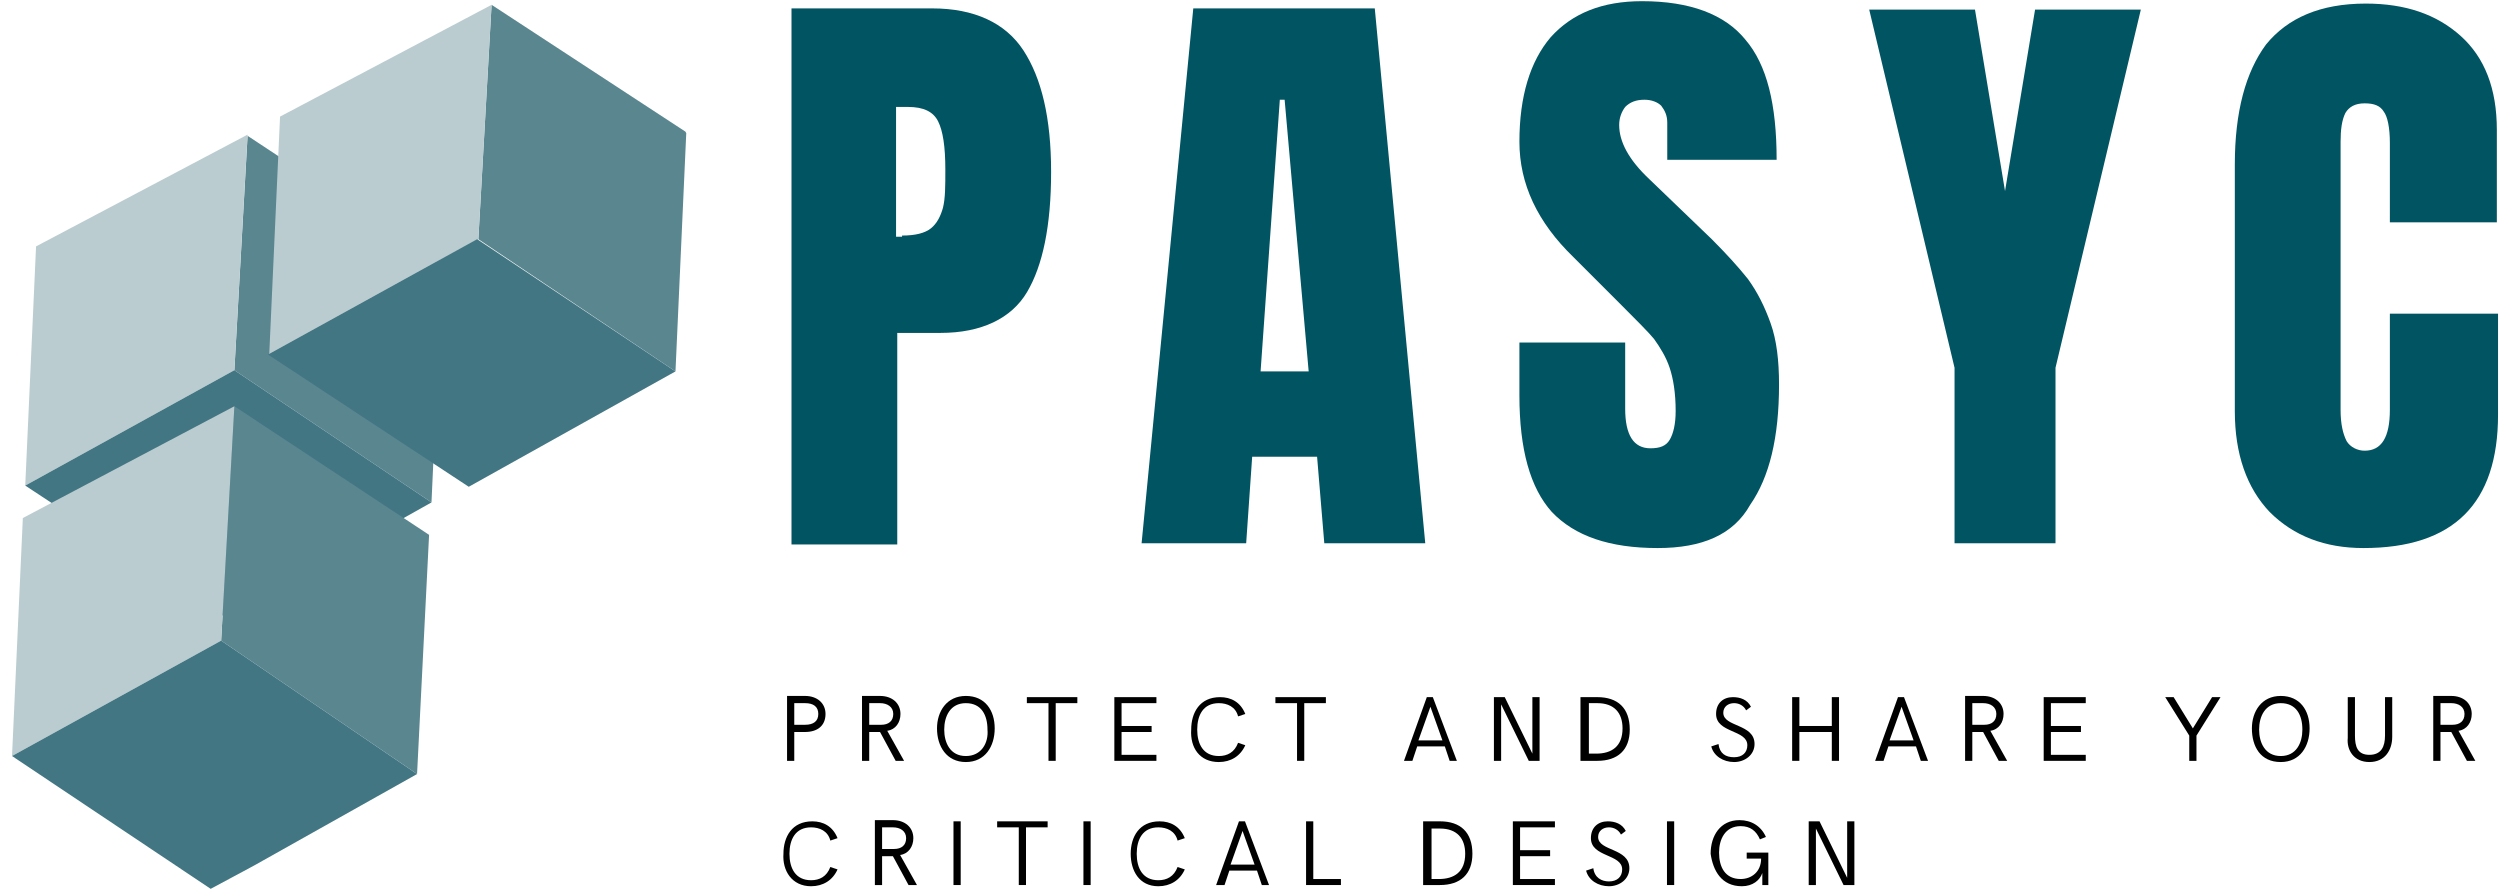 <svg width="208" height="74" xmlns="http://www.w3.org/2000/svg" xmlns:xlink="http://www.w3.org/1999/xlink">
 <g>
  <title>background</title>
  <rect fill="none" id="canvas_background" height="76" width="210" y="-1" x="-1"/>
 </g>
 <g>
  <title>Layer 1</title>
  <g id="svg_1">
   <g id="svg_2">
    <g id="svg_3">
     <path id="svg_4" d="m65.752,0.698l11.8,0c3.5,0 6.1,1.2 7.6,3.5c1.5,2.3 2.3,5.6 2.3,10.1s-0.7,7.8 -2,10c-1.3,2.2 -3.8,3.4 -7.2,3.4l-3.6,0l0,17.6l-8.8,0l0,-44.6l-0.1,0zm9.3,18.9c1.1,0 1.9,-0.2 2.4,-0.6c0.5,-0.4 0.8,-1 1,-1.7c0.2,-0.8 0.2,-1.8 0.2,-3.2c0,-1.9 -0.2,-3.2 -0.6,-4c-0.4,-0.8 -1.2,-1.2 -2.5,-1.2l-1,0l0,10.8l0.5,0l0,-0.1z" fill="#015462"/>
    </g>
   </g>
  </g>
  <g id="svg_5">
   <g id="svg_6">
    <g id="svg_7">
     <path id="svg_8" d="m94.981,45.198l4.3,-44.5l15.1,0l4.2,44.5l-8.4,0l-0.6,-7.2l-5.4,0l-0.5,7.2l-8.7,0zm9.9,-14.3l4,0l-2,-22.6l-0.4,0l-1.6,22.6z" fill="#015462"/>
    </g>
   </g>
  </g>
  <g id="svg_9">
   <g id="svg_10">
    <g id="svg_11">
     <path id="svg_12" d="m137.915,45.598c-4,0 -6.9,-1 -8.8,-3c-1.8,-2 -2.7,-5.2 -2.7,-9.7l0,-4.4l8.8,0l0,5.5c0,2.2 0.7,3.3 2.1,3.3c0.8,0 1.3,-0.2 1.6,-0.7c0.3,-0.5 0.5,-1.3 0.5,-2.4c0,-1.5 -0.2,-2.7 -0.5,-3.6c-0.3,-0.9 -0.8,-1.7 -1.3,-2.4c-0.5,-0.6 -1.5,-1.6 -2.9,-3l-3.8,-3.8c-3,-2.9 -4.5,-6.1 -4.5,-9.6c0,-3.8 0.9,-6.7 2.6,-8.7c1.8,-2 4.3,-3 7.6,-3c4,0 6.9,1.1 8.6,3.2c1.8,2.1 2.6,5.4 2.6,10l-9.1,0l0,-3.1c0,-0.6 -0.2,-1 -0.5,-1.4c-0.3,-0.3 -0.8,-0.5 -1.4,-0.5c-0.7,0 -1.2,0.2 -1.6,0.6c-0.3,0.4 -0.5,0.9 -0.5,1.5c0,1.4 0.8,2.9 2.5,4.5l5.2,5c1.2,1.2 2.2,2.3 3,3.3c0.8,1.1 1.4,2.3 1.9,3.7c0.5,1.4 0.7,3.1 0.7,5.1c0,4.4 -0.8,7.7 -2.4,10c-1.4,2.5 -4,3.6 -7.7,3.6z" fill="#015462"/>
    </g>
   </g>
  </g>
  <g id="svg_13">
   <g id="svg_14">
    <g id="svg_15">
     <path id="svg_16" d="m162.618,45.198l0,-14.6l-7.1,-29.8l8.8,0l2.5,15.1l2.5,-15.1l8.8,0l-7.1,29.8l0,14.6l-8.4,0z" fill="#015462"/>
    </g>
   </g>
  </g>
  <g id="svg_17">
   <g id="svg_18">
    <g id="svg_19">
     <path id="svg_20" d="m196.637,45.598c-3.2,0 -5.8,-1 -7.8,-3c-1.9,-2 -2.9,-4.8 -2.9,-8.4l0,-20.5c0,-4.4 0.9,-7.7 2.6,-10c1.8,-2.2 4.5,-3.4 8.3,-3.4c3.3,0 5.9,0.9 7.9,2.7c2,1.8 3,4.4 3,7.8l0,7.7l-8.9,0l0,-6.6c0,-1.3 -0.2,-2.2 -0.5,-2.6c-0.3,-0.5 -0.8,-0.7 -1.6,-0.7c-0.8,0 -1.3,0.3 -1.6,0.8c-0.3,0.6 -0.4,1.4 -0.4,2.4l0,22.3c0,1.2 0.2,2 0.5,2.6c0.3,0.5 0.9,0.8 1.5,0.8c1.4,0 2.1,-1.1 2.1,-3.4l0,-8l9,0l0,8.4c0,7.4 -3.7,11.1 -11.2,11.1z" fill="#015462"/>
    </g>
   </g>
  </g>
  <g id="svg_21">
   <g id="svg_22">
    <g id="svg_23">
     <path id="svg_24" d="m65.483,63.302l0.6,0l0,-2.4l0.9,0c1,0 1.7,-0.5 1.7,-1.5c0,-0.9 -0.7,-1.5 -1.7,-1.5l-1.5,0l0,5.4zm0.6,-2.9l0,-1.9l0.9,0c0.7,0 1.1,0.3 1.1,0.9c0,0.6 -0.4,0.9 -1.1,0.9l-0.9,0l0,0.1z"/>
    </g>
   </g>
  </g>
  <g id="svg_25">
   <g id="svg_26">
    <g id="svg_27">
     <path id="svg_28" d="m71.719,63.302l0.6,0l0,-2.4l0.9,0l1.3,2.4l0.7,0l-1.4,-2.5c0.7,-0.1 1.1,-0.7 1.1,-1.4c0,-0.9 -0.7,-1.5 -1.7,-1.5l-1.5,0l0,5.4zm0.6,-2.9l0,-1.9l0.9,0c0.6,0 1.1,0.3 1.1,0.9c0,0.6 -0.4,0.9 -1,0.9l-1,0l0,0.1z"/>
    </g>
   </g>
  </g>
  <g id="svg_29">
   <g id="svg_30">
    <g id="svg_31">
     <path id="svg_32" d="m80.359,63.402c1.6,0 2.4,-1.3 2.4,-2.8c0,-1.5 -0.8,-2.7 -2.4,-2.7c-1.6,0 -2.4,1.3 -2.4,2.7c0,1.5 0.8,2.8 2.4,2.8zm0,-0.5c-1.3,0 -1.8,-1.1 -1.8,-2.2c0,-1.1 0.5,-2.2 1.8,-2.2c1.3,0 1.8,1 1.8,2.2c0.1,1.1 -0.5,2.2 -1.8,2.2z"/>
    </g>
   </g>
  </g>
  <g id="svg_33">
   <g id="svg_34">
    <g id="svg_35">
     <path id="svg_36" d="m87.235,63.302l0.6,0l0,-4.8l1.8,0l0,-0.5l-4.2,0l0,0.5l1.8,0l0,4.8z"/>
    </g>
   </g>
  </g>
  <g id="svg_37">
   <g id="svg_38">
    <g id="svg_39">
     <path id="svg_40" d="m92.714,63.302l3.5,0l0,-0.5l-2.9,0l0,-1.9l2.5,0l0,-0.5l-2.5,0l0,-1.9l2.9,0l0,-0.5l-3.5,0l0,5.3z"/>
    </g>
   </g>
  </g>
  <g id="svg_41">
   <g id="svg_42">
    <g id="svg_43">
     <path id="svg_44" d="m101.408,63.402c1,0 1.8,-0.5 2.2,-1.4l-0.6,-0.2c-0.3,0.8 -0.9,1.1 -1.6,1.1c-1.3,0 -1.8,-1 -1.8,-2.2c0,-1.2 0.5,-2.2 1.8,-2.2c0.7,0 1.4,0.3 1.6,1.1l0.6,-0.2c-0.4,-1 -1.2,-1.4 -2.1,-1.4c-1.7,0 -2.4,1.3 -2.4,2.7c-0.1,1.5 0.7,2.7 2.3,2.7z"/>
    </g>
   </g>
  </g>
  <g id="svg_45">
   <g id="svg_46">
    <g id="svg_47">
     <path id="svg_48" d="m107.914,63.302l0.6,0l0,-4.8l1.8,0l0,-0.5l-4.2,0l0,0.5l1.8,0l0,4.8z"/>
    </g>
   </g>
  </g>
  <g id="svg_49">
   <g id="svg_50"/>
  </g>
  <g id="svg_51">
   <g id="svg_52">
    <g id="svg_53">
     <path id="svg_54" d="m116.811,63.302l0.7,0l0.4,-1.2l2.3,0l0.4,1.2l0.6,0l-2,-5.3l-0.5,0l-1.9,5.3zm1.2,-1.7l1,-2.8l1,2.8l-2,0z"/>
    </g>
   </g>
  </g>
  <g id="svg_55">
   <g id="svg_56">
    <g id="svg_57">
     <path id="svg_58" d="m124.294,63.302l0.6,0l0,-4.7l2.3,4.7l0.9,0l0,-5.3l-0.6,0l0,4.7l-2.3,-4.7l-0.9,0l0,5.3z"/>
    </g>
   </g>
  </g>
  <g id="svg_59">
   <g id="svg_60">
    <g id="svg_61">
     <path id="svg_62" d="m131.595,63.302l1.3,0c1.7,0 2.7,-0.9 2.7,-2.6c0,-1.8 -1,-2.7 -2.7,-2.7l-1.4,0l0,5.3l0.1,0zm0.6,-0.5l0,-4.3l0.7,0c1.4,0 2.1,0.8 2.1,2.1c0,1.5 -0.9,2.1 -2.2,2.1l-0.6,0l0,0.1z"/>
    </g>
   </g>
  </g>
  <g id="svg_63">
   <g id="svg_64"/>
  </g>
  <g id="svg_65">
   <g id="svg_66">
    <g id="svg_67">
     <path id="svg_68" d="m144.278,63.402c0.9,0 1.7,-0.6 1.7,-1.5c0,-1.7 -2.6,-1.4 -2.6,-2.6c0,-0.5 0.4,-0.8 0.9,-0.8c0.4,0 0.8,0.2 1,0.6l0.4,-0.3c-0.3,-0.6 -0.9,-0.8 -1.5,-0.8c-0.8,0 -1.4,0.5 -1.4,1.4c0,1.6 2.6,1.3 2.6,2.6c0,0.6 -0.4,1 -1.1,1s-1.2,-0.3 -1.3,-1.1l-0.6,0.2c0.2,0.8 1,1.3 1.9,1.3z"/>
    </g>
   </g>
  </g>
  <g id="svg_69">
   <g id="svg_70">
    <g id="svg_71">
     <path id="svg_72" d="m149.107,63.302l0.6,0l0,-2.4l2.7,0l0,2.4l0.6,0l0,-5.3l-0.6,0l0,2.4l-2.7,0l0,-2.4l-0.6,0l0,5.3z"/>
    </g>
   </g>
  </g>
  <g id="svg_73">
   <g id="svg_74">
    <g id="svg_75">
     <path id="svg_76" d="m156.012,63.302l0.7,0l0.4,-1.2l2.3,0l0.4,1.2l0.6,0l-2,-5.3l-0.5,0l-1.9,5.3zm1.2,-1.7l1,-2.8l1,2.8l-2,0z"/>
    </g>
   </g>
  </g>
  <g id="svg_77">
   <g id="svg_78">
    <g id="svg_79">
     <path id="svg_80" d="m163.496,63.302l0.6,0l0,-2.4l0.9,0l1.3,2.4l0.7,0l-1.4,-2.5c0.7,-0.1 1.1,-0.7 1.1,-1.4c0,-0.9 -0.7,-1.5 -1.7,-1.5l-1.5,0l0,5.4zm0.6,-2.9l0,-1.9l0.9,0c0.6,0 1.1,0.3 1.1,0.9c0,0.6 -0.4,0.9 -1,0.9l-1,0l0,0.1z"/>
    </g>
   </g>
  </g>
  <g id="svg_81">
   <g id="svg_82">
    <g id="svg_83">
     <path id="svg_84" d="m170.035,63.302l3.5,0l0,-0.5l-2.9,0l0,-1.9l2.5,0l0,-0.5l-2.5,0l0,-1.9l2.9,0l0,-0.5l-3.5,0l0,5.3z"/>
    </g>
   </g>
  </g>
  <g id="svg_85">
   <g id="svg_86"/>
  </g>
  <g id="svg_87">
   <g id="svg_88">
    <g id="svg_89">
     <path id="svg_90" d="m182.146,63.302l0.6,0l0,-2.1l2,-3.2l-0.7,0l-1.6,2.6l-1.6,-2.6l-0.7,0l2,3.2l0,2.1z"/>
    </g>
   </g>
  </g>
  <g id="svg_91">
   <g id="svg_92">
    <g id="svg_93">
     <path id="svg_94" d="m189.758,63.402c1.6,0 2.4,-1.3 2.4,-2.8c0,-1.5 -0.8,-2.7 -2.4,-2.7c-1.6,0 -2.4,1.3 -2.4,2.7c0,1.5 0.7,2.8 2.4,2.8zm0,-0.5c-1.3,0 -1.8,-1.1 -1.8,-2.2c0,-1.1 0.5,-2.2 1.8,-2.2c1.3,0 1.8,1 1.8,2.2c0,1.1 -0.5,2.2 -1.8,2.2z"/>
    </g>
   </g>
  </g>
  <g id="svg_95">
   <g id="svg_96">
    <g id="svg_97">
     <path id="svg_98" d="m197.133,63.402c1.3,0 1.9,-1 1.9,-2.1l0,-3.3l-0.6,0l0,3.2c0,0.9 -0.3,1.6 -1.3,1.6c-1,0 -1.2,-0.7 -1.2,-1.6l0,-3.2l-0.6,0l0,3.4c-0.1,1 0.5,2 1.8,2z"/>
    </g>
   </g>
  </g>
  <g id="svg_99">
   <g id="svg_100">
    <g id="svg_101">
     <path id="svg_102" d="m202.447,63.302l0.6,0l0,-2.4l0.9,0l1.3,2.4l0.7,0l-1.4,-2.5c0.7,-0.1 1.1,-0.7 1.1,-1.4c0,-0.9 -0.7,-1.5 -1.7,-1.5l-1.5,0l0,5.4zm0.6,-2.9l0,-1.9l0.9,0c0.6,0 1.1,0.3 1.1,0.9c0,0.6 -0.4,0.9 -1,0.9l-1,0l0,0.1z"/>
    </g>
   </g>
  </g>
  <g id="svg_103">
   <g id="svg_104">
    <g id="svg_105">
     <path id="svg_106" d="m67.483,73.735c1,0 1.8,-0.5 2.2,-1.4l-0.6,-0.2c-0.3,0.8 -0.9,1.1 -1.6,1.1c-1.3,0 -1.8,-1 -1.8,-2.2c0,-1.2 0.5,-2.2 1.8,-2.2c0.7,0 1.4,0.3 1.6,1.1l0.6,-0.2c-0.4,-1 -1.2,-1.4 -2.1,-1.4c-1.7,0 -2.4,1.3 -2.4,2.7c-0.1,1.4 0.7,2.7 2.3,2.7z"/>
    </g>
   </g>
  </g>
  <g id="svg_107">
   <g id="svg_108">
    <g id="svg_109">
     <path id="svg_110" d="m72.79,73.635l0.6,0l0,-2.4l0.9,0l1.3,2.4l0.7,0l-1.4,-2.5c0.7,-0.1 1.1,-0.7 1.1,-1.4c0,-0.9 -0.7,-1.5 -1.7,-1.5l-1.5,0l0,5.4zm0.6,-2.9l0,-1.9l0.9,0c0.6,0 1.1,0.3 1.1,0.9c0,0.6 -0.4,0.9 -1,0.9l-1,0l0,0.1z"/>
    </g>
   </g>
  </g>
  <g id="svg_111">
   <g id="svg_112">
    <g id="svg_113">
     <path id="svg_114" d="m79.33,73.635l0.6,0l0,-5.3l-0.6,0l0,5.3z"/>
    </g>
   </g>
  </g>
  <g id="svg_115">
   <g id="svg_116">
    <g id="svg_117">
     <path id="svg_118" d="m84.763,73.635l0.6,0l0,-4.8l1.8,0l0,-0.5l-4.2,0l0,0.5l1.8,0l0,4.8z"/>
    </g>
   </g>
  </g>
  <g id="svg_119">
   <g id="svg_120">
    <g id="svg_121">
     <path id="svg_122" d="m90.142,73.635l0.6,0l0,-5.3l-0.6,0l0,5.3z"/>
    </g>
   </g>
  </g>
  <g id="svg_123">
   <g id="svg_124">
    <g id="svg_125">
     <path id="svg_126" d="m96.375,73.735c1,0 1.8,-0.5 2.2,-1.4l-0.6,-0.2c-0.3,0.8 -0.9,1.1 -1.6,1.1c-1.3,0 -1.8,-1 -1.8,-2.2c0,-1.2 0.5,-2.2 1.8,-2.2c0.7,0 1.4,0.3 1.6,1.1l0.6,-0.2c-0.4,-1 -1.2,-1.4 -2.1,-1.4c-1.7,0 -2.4,1.3 -2.4,2.7c0,1.4 0.7,2.7 2.3,2.7z"/>
    </g>
   </g>
  </g>
  <g id="svg_127">
   <g id="svg_128">
    <g id="svg_129">
     <path id="svg_130" d="m101.182,73.635l0.7,0l0.4,-1.2l2.3,0l0.4,1.2l0.6,0l-2,-5.3l-0.5,0l-1.9,5.3zm1.2,-1.7l1,-2.8l1,2.8l-2,0z"/>
    </g>
   </g>
  </g>
  <g id="svg_131">
   <g id="svg_132">
    <g id="svg_133">
     <path id="svg_134" d="m108.665,73.635l2.9,0l0,-0.5l-2.3,0l0,-4.8l-0.6,0l0,5.3z"/>
    </g>
   </g>
  </g>
  <g id="svg_135">
   <g id="svg_136"/>
  </g>
  <g id="svg_137">
   <g id="svg_138">
    <g id="svg_139">
     <path id="svg_140" d="m118.504,73.635l1.3,0c1.7,0 2.7,-0.9 2.7,-2.6c0,-1.8 -1,-2.7 -2.7,-2.7l-1.4,0l0,5.3l0.1,0zm0.6,-0.5l0,-4.2l0.7,0c1.4,0 2.1,0.8 2.1,2.1c0,1.5 -0.9,2.1 -2.2,2.1l-0.6,0z"/>
    </g>
   </g>
  </g>
  <g id="svg_141">
   <g id="svg_142">
    <g id="svg_143">
     <path id="svg_144" d="m125.87,73.635l3.5,0l0,-0.5l-2.9,0l0,-1.9l2.5,0l0,-0.5l-2.5,0l0,-1.9l2.9,0l0,-0.5l-3.5,0l0,5.3z"/>
    </g>
   </g>
  </g>
  <g id="svg_145">
   <g id="svg_146">
    <g id="svg_147">
     <path id="svg_148" d="m133.864,73.735c0.9,0 1.7,-0.6 1.7,-1.5c0,-1.7 -2.6,-1.4 -2.6,-2.6c0,-0.5 0.4,-0.8 0.9,-0.8c0.4,0 0.8,0.2 1,0.6l0.4,-0.3c-0.3,-0.6 -0.9,-0.8 -1.5,-0.8c-0.8,0 -1.4,0.5 -1.4,1.4c0,1.6 2.6,1.3 2.6,2.6c0,0.6 -0.4,1 -1.1,1c-0.6,0 -1.2,-0.3 -1.3,-1.1l-0.6,0.2c0.2,0.8 1,1.3 1.9,1.3z"/>
    </g>
   </g>
  </g>
  <g id="svg_149">
   <g id="svg_150">
    <g id="svg_151">
     <path id="svg_152" d="m138.692,73.635l0.6,0l0,-5.3l-0.6,0l0,5.3z"/>
    </g>
   </g>
  </g>
  <g id="svg_153">
   <g id="svg_154">
    <g id="svg_155">
     <path id="svg_156" d="m144.925,73.735c0.9,0 1.5,-0.5 1.7,-1.1l0,1l0.5,0l0,-2.7l-1.8,0l0,0.5l1.2,0c0,1.1 -0.8,1.7 -1.7,1.7c-1.3,0 -1.8,-1 -1.8,-2.2c0,-1.1 0.5,-2.2 1.8,-2.2c0.8,0 1.3,0.4 1.6,1.1l0.5,-0.2c-0.4,-0.9 -1.2,-1.4 -2.2,-1.4c-1.6,0 -2.4,1.3 -2.4,2.8c0.2,1.4 0.9,2.7 2.6,2.7z"/>
    </g>
   </g>
  </g>
  <g id="svg_157">
   <g id="svg_158">
    <g id="svg_159">
     <path id="svg_160" d="m150.484,73.635l0.6,0l0,-4.7l2.3,4.7l0.9,0l0,-5.3l-0.6,0l0,4.7l-2.3,-4.7l-0.9,0l0,5.3z"/>
    </g>
   </g>
  </g>
  <g id="svg_161">
   <defs>
    <rect height="32" width="18.7" y="10.7" x="18.7" id="SVGID_1_"/>
   </defs>
   <clipPath id="SVGID_00000141415768592758876660000017478261357494249406_">
    <use id="svg_162" xlink:href="#SVGID_1_"/>
   </clipPath>
   <g id="svg_163" clip-path="url(#SVGID_00000141415768592758876660000017478261357494249406_)">
    <g id="svg_164">
     <defs>
      <rect height="54" width="74" transform="matrix(0.881,-0.473,0.473,0.881,-14.109,18.187) " y="10.1" x="-7.9" id="SVGID_00000011731015276122174570000003053425016949117084_"/>
     </defs>
     <clipPath id="SVGID_00000121986208079864413300000011800343470112318387_">
      <use id="svg_165" xlink:href="#SVGID_00000011731015276122174570000003053425016949117084_"/>
     </clipPath>
     <g id="svg_166" clip-path="url(#SVGID_00000121986208079864413300000011800343470112318387_)">
      <g id="svg_167">
       <defs>
        <rect height="54" width="74" transform="matrix(0.881,-0.473,0.473,0.881,-14.109,18.187) " y="10.1" x="-7.9" id="SVGID_00000010991955824842451490000000623998230404093846_"/>
       </defs>
       <clipPath id="SVGID_00000074442004754343465410000009850774204135904930_">
        <use id="svg_168" xlink:href="#SVGID_00000010991955824842451490000000623998230404093846_"/>
       </clipPath>
       <g id="svg_169" clip-path="url(#SVGID_00000074442004754343465410000009850774204135904930_)">
        <path id="svg_170" d="m35.9,41.8l-16.4,-11l1.1,-19.5l16.2,10.7l-0.9,19.8z" fill="#5A8690"/>
       </g>
      </g>
     </g>
    </g>
   </g>
  </g>
  <g id="svg_171">
   <defs>
    <rect height="30.7" width="20" y="10.7" x="1.3" id="SVGID_00000023254934624980089720000013931861243977818498_"/>
   </defs>
   <clipPath id="SVGID_00000021825210944384310320000011787742134282391727_">
    <use id="svg_172" xlink:href="#SVGID_00000023254934624980089720000013931861243977818498_"/>
   </clipPath>
   <g id="svg_173" clip-path="url(#SVGID_00000021825210944384310320000011787742134282391727_)">
    <g id="svg_174">
     <defs>
      <rect height="54" width="74" transform="matrix(0.881,-0.473,0.473,0.881,-14.109,18.187) " y="10.1" x="-7.9" id="SVGID_00000003064132771869918960000008346636402533958039_"/>
     </defs>
     <clipPath id="SVGID_00000161622112416970561970000000418801799056170935_">
      <use id="svg_175" xlink:href="#SVGID_00000003064132771869918960000008346636402533958039_"/>
     </clipPath>
     <g id="svg_176" clip-path="url(#SVGID_00000161622112416970561970000000418801799056170935_)">
      <g id="svg_177">
       <defs>
        <rect height="54" width="74" transform="matrix(0.881,-0.473,0.473,0.881,-14.109,18.187) " y="10.1" x="-7.9" id="SVGID_00000138533717216480441490000009440058710874504337_"/>
       </defs>
       <clipPath id="SVGID_00000081621168995332074400000001569604316256628656_">
        <use id="svg_178" xlink:href="#SVGID_00000138533717216480441490000009440058710874504337_"/>
       </clipPath>
       <g id="svg_179" clip-path="url(#SVGID_00000081621168995332074400000001569604316256628656_)">
        <path id="svg_180" d="m19.5,30.8l-17.4,9.6l0.9,-19.9l17.6,-9.3l-1.1,19.6z" fill="#BACCD0"/>
       </g>
      </g>
     </g>
    </g>
   </g>
  </g>
  <g id="svg_181">
   <defs>
    <rect height="21.3" width="34.7" y="30.7" x="1.3" id="SVGID_00000165916192635565966390000006388402868996595856_"/>
   </defs>
   <clipPath id="SVGID_00000133529146900798268750000008453403236696391837_">
    <use id="svg_182" xlink:href="#SVGID_00000165916192635565966390000006388402868996595856_"/>
   </clipPath>
   <g id="svg_183" clip-path="url(#SVGID_00000133529146900798268750000008453403236696391837_)">
    <g id="svg_184">
     <defs>
      <rect height="54" width="74" transform="matrix(0.881,-0.473,0.473,0.881,-14.109,18.187) " y="10.1" x="-7.9" id="SVGID_00000178174128540253963280000007890288989722932615_"/>
     </defs>
     <clipPath id="SVGID_00000158721161450985281150000012243469446536294044_">
      <use id="svg_185" xlink:href="#SVGID_00000178174128540253963280000007890288989722932615_"/>
     </clipPath>
     <g id="svg_186" clip-path="url(#SVGID_00000158721161450985281150000012243469446536294044_)">
      <g id="svg_187">
       <defs>
        <rect height="54" width="74" transform="matrix(0.881,-0.473,0.473,0.881,-14.109,18.187) " y="10.1" x="-7.9" id="SVGID_00000162345429802401497040000006085955134214014601_"/>
       </defs>
       <clipPath id="SVGID_00000000208107376853626520000016192928536201964950_">
        <use id="svg_188" xlink:href="#SVGID_00000162345429802401497040000006085955134214014601_"/>
       </clipPath>
       <g id="svg_189" clip-path="url(#SVGID_00000000208107376853626520000016192928536201964950_)">
        <path id="svg_190" d="m35.9,41.8l-17.1,9.6l-16.7,-11l17.4,-9.6l16.4,11z" fill="#427683"/>
       </g>
      </g>
     </g>
    </g>
   </g>
  </g>
  <g id="svg_191">
   <defs>
    <rect height="32" width="18.7" y="33.3" x="17.3" id="SVGID_00000119833825093162595170000014704040084232134563_"/>
   </defs>
   <clipPath id="SVGID_00000150799534203696733250000001724337585125660825_">
    <use id="svg_192" xlink:href="#SVGID_00000119833825093162595170000014704040084232134563_"/>
   </clipPath>
   <g id="svg_193" clip-path="url(#SVGID_00000150799534203696733250000001724337585125660825_)">
    <g id="svg_194">
     <defs>
      <rect height="54" width="74" transform="matrix(0.881,-0.473,0.473,0.881,-14.109,18.187) " y="10.1" x="-7.9" id="SVGID_00000034070079786443406210000008552409789505416580_"/>
     </defs>
     <clipPath id="SVGID_00000078018352522387785970000001468197318571924646_">
      <use id="svg_195" xlink:href="#SVGID_00000034070079786443406210000008552409789505416580_"/>
     </clipPath>
     <g id="svg_196" clip-path="url(#SVGID_00000078018352522387785970000001468197318571924646_)">
      <g id="svg_197">
       <defs>
        <rect height="54" width="74" transform="matrix(0.881,-0.473,0.473,0.881,-14.109,18.187) " y="10.1" x="-7.9" id="SVGID_00000168093025522738633150000008243342647972583090_"/>
       </defs>
       <clipPath id="SVGID_00000173121771433514991300000012869132547537944247_">
        <use id="svg_198" xlink:href="#SVGID_00000168093025522738633150000008243342647972583090_"/>
       </clipPath>
       <g id="svg_199" clip-path="url(#SVGID_00000173121771433514991300000012869132547537944247_)">
        <path id="svg_200" d="m34.7,64.4l-16.3,-11.1l1.1,-19.5l16.2,10.7l-1,19.9z" fill="#5A8690"/>
       </g>
      </g>
     </g>
    </g>
   </g>
  </g>
  <g id="svg_201">
   <defs>
    <rect height="30.7" width="20" y="33.3" x="0" id="SVGID_00000041997501688654906040000017471669121725956736_"/>
   </defs>
   <clipPath id="SVGID_00000029041134019330375030000016774443284002929292_">
    <use id="svg_202" xlink:href="#SVGID_00000041997501688654906040000017471669121725956736_"/>
   </clipPath>
   <g id="svg_203" clip-path="url(#SVGID_00000029041134019330375030000016774443284002929292_)">
    <g id="svg_204">
     <defs>
      <rect height="54" width="74" transform="matrix(0.881,-0.473,0.473,0.881,-14.109,18.187) " y="10.1" x="-7.9" id="SVGID_00000082333453105380106190000016417115783622252435_"/>
     </defs>
     <clipPath id="SVGID_00000044894297178315878530000001598898812513792694_">
      <use id="svg_205" xlink:href="#SVGID_00000082333453105380106190000016417115783622252435_"/>
     </clipPath>
     <g id="svg_206" clip-path="url(#SVGID_00000044894297178315878530000001598898812513792694_)">
      <g id="svg_207">
       <defs>
        <rect height="54" width="74" transform="matrix(0.881,-0.473,0.473,0.881,-14.109,18.187) " y="10.1" x="-7.9" id="SVGID_00000007427173817803110610000005200710738075097002_"/>
       </defs>
       <clipPath id="SVGID_00000033339204776009667310000000125106754711101357_">
        <use id="svg_208" xlink:href="#SVGID_00000007427173817803110610000005200710738075097002_"/>
       </clipPath>
       <g id="svg_209" clip-path="url(#SVGID_00000033339204776009667310000000125106754711101357_)">
        <path id="svg_210" d="m18.4,53.3l-17.4,9.6l0.9,-19.8l17.6,-9.3l-1.1,19.5z" fill="#BACCD0"/>
       </g>
      </g>
     </g>
    </g>
   </g>
  </g>
  <g id="svg_211">
   <defs>
    <rect height="22.7" width="36" y="52" x="0" id="SVGID_00000125595176179710058320000008822845091074680220_"/>
   </defs>
   <clipPath id="SVGID_00000031910216057189781070000007238250566252918207_">
    <use id="svg_212" xlink:href="#SVGID_00000125595176179710058320000008822845091074680220_"/>
   </clipPath>
   <g id="svg_213" clip-path="url(#SVGID_00000031910216057189781070000007238250566252918207_)">
    <g id="svg_214">
     <defs>
      <rect height="54" width="74" transform="matrix(0.881,-0.473,0.473,0.881,-14.109,18.187) " y="10.1" x="-7.9" id="SVGID_00000138533367187109536720000001249041589900532613_"/>
     </defs>
     <clipPath id="SVGID_00000114038449856919461220000005933344827625598905_">
      <use id="svg_215" xlink:href="#SVGID_00000138533367187109536720000001249041589900532613_"/>
     </clipPath>
     <g id="svg_216" clip-path="url(#SVGID_00000114038449856919461220000005933344827625598905_)">
      <g id="svg_217">
       <defs>
        <rect height="54" width="74" transform="matrix(0.881,-0.473,0.473,0.881,-14.109,18.187) " y="10.1" x="-7.9" id="SVGID_00000125578310500230166820000016340589343865892797_"/>
       </defs>
       <clipPath id="SVGID_00000012445399819800995460000018098855857719919506_">
        <use id="svg_218" xlink:href="#SVGID_00000125578310500230166820000016340589343865892797_"/>
       </clipPath>
       <g id="svg_219" clip-path="url(#SVGID_00000012445399819800995460000018098855857719919506_)">
        <path id="svg_220" d="m34.7,64.4l-17.1,9.6l-16.6,-11.1l17.4,-9.6l16.3,11.1z" fill="#427683"/>
       </g>
      </g>
     </g>
    </g>
   </g>
  </g>
  <g id="svg_221">
   <defs>
    <rect height="32" width="18.7" x="38.7" id="SVGID_00000121237401876691216640000006659024265564315805_"/>
   </defs>
   <clipPath id="SVGID_00000044867674293746035800000000898790397674660007_">
    <use id="svg_222" xlink:href="#SVGID_00000121237401876691216640000006659024265564315805_"/>
   </clipPath>
   <g id="svg_223" clip-path="url(#SVGID_00000044867674293746035800000000898790397674660007_)">
    <g id="svg_224">
     <defs>
      <rect height="54" width="74" transform="matrix(0.881,-0.473,0.473,0.881,-14.109,18.187) " y="10.1" x="-7.9" id="SVGID_00000054261232876438123900000015238268434768685232_"/>
     </defs>
     <clipPath id="SVGID_00000162324365432948398900000009488385964062968757_">
      <use id="svg_225" xlink:href="#SVGID_00000054261232876438123900000015238268434768685232_"/>
     </clipPath>
     <g id="svg_226" clip-path="url(#SVGID_00000162324365432948398900000009488385964062968757_)">
      <g id="svg_227">
       <defs>
        <rect height="54" width="74" transform="matrix(0.881,-0.473,0.473,0.881,-14.109,18.187) " y="10.1" x="-7.9" id="SVGID_00000174576216757331847870000005979430180807834778_"/>
       </defs>
       <clipPath id="SVGID_00000000202614633867518430000014050310371046142115_">
        <use id="svg_228" xlink:href="#SVGID_00000174576216757331847870000005979430180807834778_"/>
       </clipPath>
       <g id="svg_229" clip-path="url(#SVGID_00000000202614633867518430000014050310371046142115_)">
        <path id="svg_230" d="m56.2,30.9l-16.4,-11l1.1,-19.5l16.2,10.6l-0.9,19.9z" fill="#5A8690"/>
       </g>
      </g>
     </g>
    </g>
   </g>
  </g>
  <g id="svg_231">
   <defs>
    <rect height="30.7" width="20" x="21.3" id="SVGID_00000003066447247557482120000000760534530371600000_"/>
   </defs>
   <clipPath id="SVGID_00000016761005337481933840000011068871186955783047_">
    <use id="svg_232" xlink:href="#SVGID_00000003066447247557482120000000760534530371600000_"/>
   </clipPath>
   <g id="svg_233" clip-path="url(#SVGID_00000016761005337481933840000011068871186955783047_)">
    <g id="svg_234">
     <defs>
      <rect height="54" width="74" transform="matrix(0.881,-0.473,0.473,0.881,-14.109,18.187) " y="10.1" x="-7.9" id="SVGID_00000072980410220643260390000006237027942494346159_"/>
     </defs>
     <clipPath id="SVGID_00000078006539648752602450000016854967623487669888_">
      <use id="svg_235" xlink:href="#SVGID_00000072980410220643260390000006237027942494346159_"/>
     </clipPath>
     <g id="svg_236" clip-path="url(#SVGID_00000078006539648752602450000016854967623487669888_)">
      <g id="svg_237">
       <defs>
        <rect height="54" width="74" transform="matrix(0.881,-0.473,0.473,0.881,-14.109,18.187) " y="10.1" x="-7.9" id="SVGID_00000100361904550561288410000008629583682905755011_"/>
       </defs>
       <clipPath id="SVGID_00000058565931518622448850000005236553345221047937_">
        <use id="svg_238" xlink:href="#SVGID_00000100361904550561288410000008629583682905755011_"/>
       </clipPath>
       <g id="svg_239" clip-path="url(#SVGID_00000058565931518622448850000005236553345221047937_)">
        <path id="svg_240" d="m39.8,19.9l-17.4,9.6l0.9,-19.8l17.6,-9.3l-1.1,19.5z" fill="#BACCD0"/>
       </g>
      </g>
     </g>
    </g>
   </g>
  </g>
  <g id="svg_241">
   <defs>
    <rect height="22.7" width="36" y="18.7" x="21.3" id="SVGID_00000076580043892666615780000005862386895439561613_"/>
   </defs>
   <clipPath id="SVGID_00000164476823313546923500000016213894868352335243_">
    <use id="svg_242" xlink:href="#SVGID_00000076580043892666615780000005862386895439561613_"/>
   </clipPath>
   <g id="svg_243" clip-path="url(#SVGID_00000164476823313546923500000016213894868352335243_)">
    <g id="svg_244">
     <defs>
      <rect height="54" width="74" transform="matrix(0.881,-0.473,0.473,0.881,-14.109,18.187) " y="10.1" x="-7.9" id="SVGID_00000037652289017824024570000017560768270589217438_"/>
     </defs>
     <clipPath id="SVGID_00000101785812381362284880000010317477607608449202_">
      <use id="svg_245" xlink:href="#SVGID_00000037652289017824024570000017560768270589217438_"/>
     </clipPath>
     <g id="svg_246" clip-path="url(#SVGID_00000101785812381362284880000010317477607608449202_)">
      <g id="svg_247">
       <defs>
        <rect height="54" width="74" transform="matrix(0.881,-0.473,0.473,0.881,-14.109,18.187) " y="10.1" x="-7.9" id="SVGID_00000016036056222861034870000011798003108894147517_"/>
       </defs>
       <clipPath id="SVGID_00000178199596271657058230000017452713547274407309_">
        <use id="svg_248" xlink:href="#SVGID_00000016036056222861034870000011798003108894147517_"/>
       </clipPath>
       <g id="svg_249" clip-path="url(#SVGID_00000178199596271657058230000017452713547274407309_)">
        <path id="svg_250" d="m56.2,30.9l-17.2,9.6l-16.7,-11l17.4,-9.6l16.5,11z" fill="#427683"/>
       </g>
      </g>
     </g>
    </g>
   </g>
  </g>
 </g>
</svg>